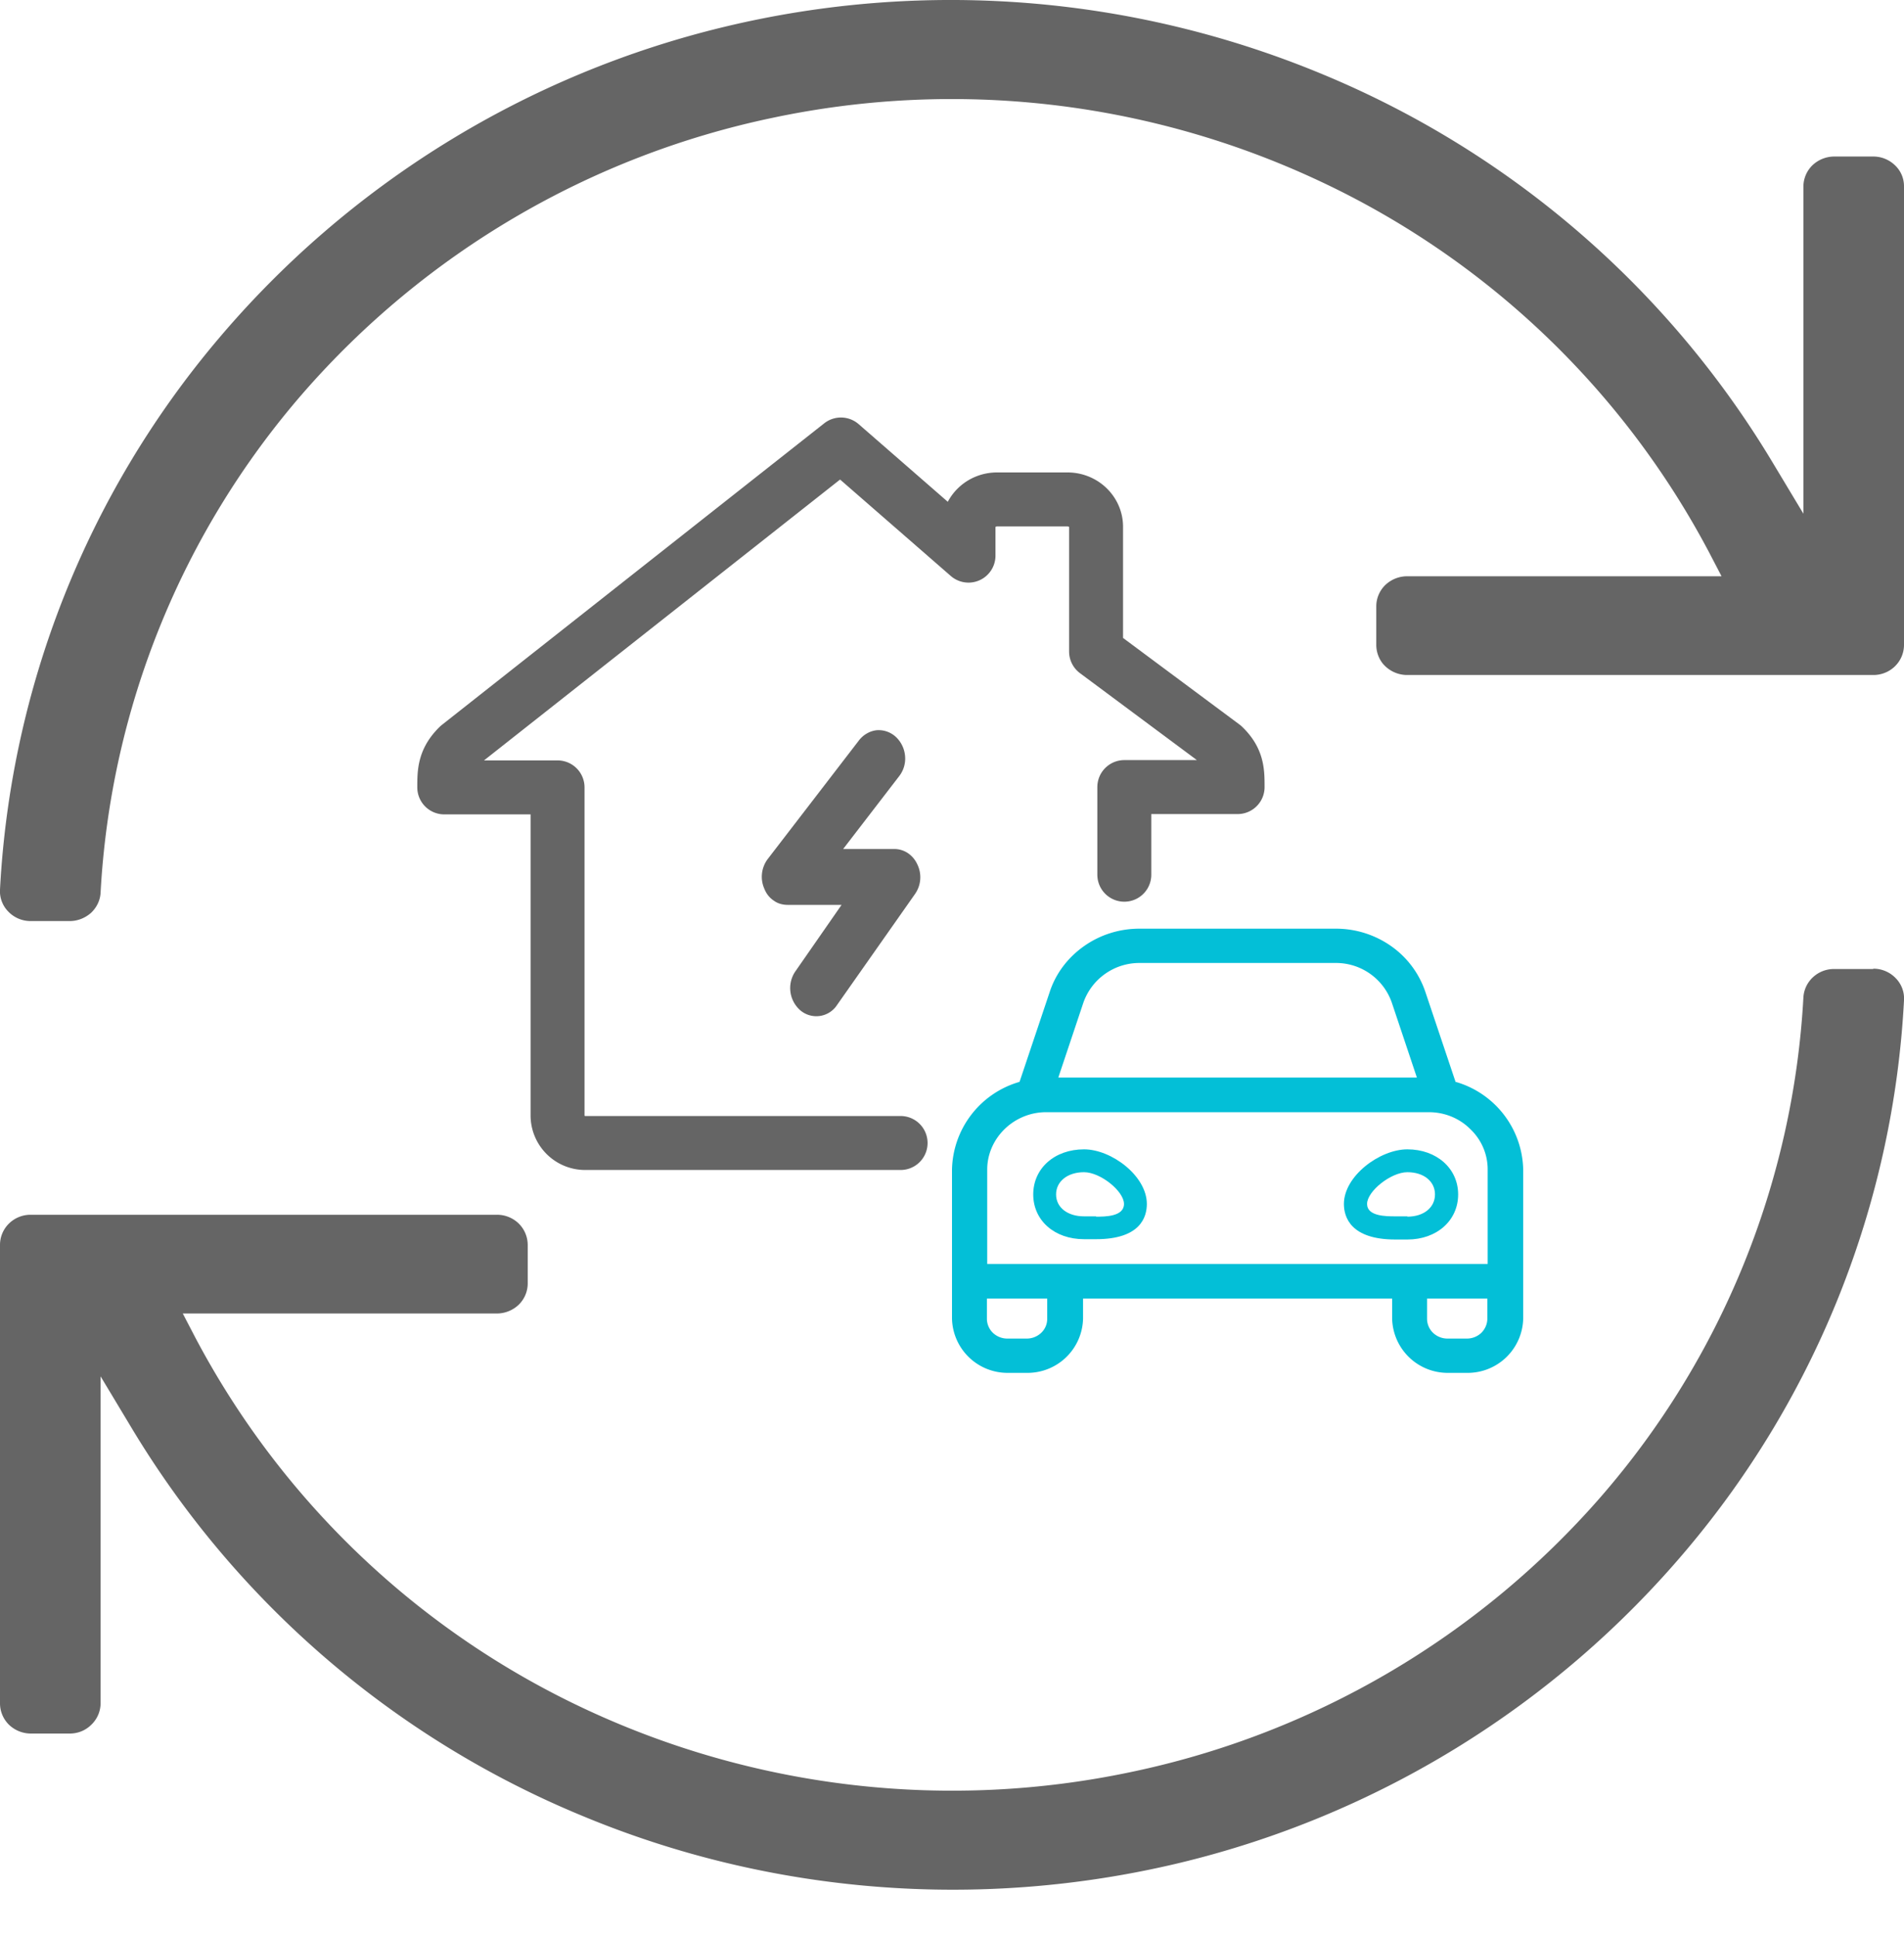 <?xml version="1.0" encoding="utf-8"?><svg xmlns="http://www.w3.org/2000/svg" width="60" height="61" fill="none"><g clip-path="url(#a)"><path fill="#656565" d="M59.03 30.52H57.8a.97.97 0 0 0-.67.26.94.94 0 0 0-.3.63 26.14 26.14 0 0 1-6.38 15.73 26.95 26.95 0 0 1-14.8 8.67 27.3 27.3 0 0 1-17.12-1.94A26.65 26.65 0 0 1 6.14 42.1l-.38-.73h9.9a1 1 0 0 0 .69-.28.94.94 0 0 0 .28-.67v-1.2c0-.26-.1-.5-.28-.68a.98.98 0 0 0-.69-.28H.96c-.25 0-.5.1-.68.28a.94.94 0 0 0-.28.67v14.44c0 .25.1.49.28.67a1 1 0 0 0 .69.28H2.2c.26 0 .5-.1.68-.28a.94.94 0 0 0 .29-.67v-10.3l.95 1.58a29.86 29.86 0 0 0 14.2 12.25c5.94 2.48 12.55 3 18.83 1.5a30.1 30.1 0 0 0 16-9.87A29.2 29.2 0 0 0 60 31.51a.91.91 0 0 0-.26-.7.97.97 0 0 0-.71-.3Zm.01-25.59H57.8a1 1 0 0 0-.69.28.94.94 0 0 0-.28.67v10.3l-.95-1.58a29.86 29.86 0 0 0-14.2-12.26A30.51 30.51 0 0 0 22.85.84a30.1 30.1 0 0 0-16 9.87A29.21 29.21 0 0 0 0 28.02a.91.91 0 0 0 .26.69.97.97 0 0 0 .71.3H2.2c.25 0 .49-.1.67-.26.18-.17.29-.4.3-.64a26.14 26.14 0 0 1 6.38-15.73 26.95 26.95 0 0 1 14.8-8.67 27.29 27.29 0 0 1 17.12 1.94 26.65 26.65 0 0 1 12.4 11.77l.38.73h-9.91a1 1 0 0 0-.69.28.94.94 0 0 0-.28.67v1.21c0 .25.1.5.28.67a1 1 0 0 0 .69.28h14.7c.25 0 .5-.1.68-.28a.94.94 0 0 0 .28-.67V5.87a.9.9 0 0 0-.28-.66.98.98 0 0 0-.68-.28Z"/><path fill="#656565" d="M24.82 28.5h1.7l-1.46 2.1a.93.93 0 0 0 .17 1.23.78.78 0 0 0 1.15-.18l2.46-3.5a.92.92 0 0 0 .07-.92.86.86 0 0 0-.3-.36.78.78 0 0 0-.43-.13h-1.61l1.77-2.3a.9.9 0 0 0 .18-.64.93.93 0 0 0-.3-.6.8.8 0 0 0-.6-.2.78.78 0 0 0-.3.1.84.84 0 0 0-.26.23l-2.87 3.73a.93.93 0 0 0-.1.94c.06.15.16.28.3.37.12.09.28.13.43.13Z"/><path fill="#03BFD7" d="M34.16 36.2c-.93 0-1.6.6-1.6 1.42s.67 1.41 1.6 1.41h.38c1.4 0 1.6-.7 1.6-1.11 0-.88-1.11-1.72-1.98-1.72Zm.38 2.11h-.38c-.52 0-.88-.28-.88-.69 0-.41.36-.7.88-.7s1.26.6 1.26 1-.6.4-.88.4Z"/><path fill="#03BFD7" d="M45.89 34.08h-.02l-.01-.03-.94-2.8a2.89 2.89 0 0 0-1.08-1.45 3.02 3.02 0 0 0-1.74-.55h-6.2c-.62 0-1.23.19-1.74.55-.51.36-.89.86-1.08 1.44l-.95 2.83-.02.01A2.94 2.94 0 0 0 30 36.83v4.7a1.75 1.75 0 0 0 1.76 1.71h.6a1.75 1.75 0 0 0 1.77-1.71v-.63h9.74v.63a1.75 1.75 0 0 0 1.76 1.71h.6A1.75 1.75 0 0 0 48 41.53v-4.7a2.94 2.94 0 0 0-2.11-2.75Zm-12.52-.2.77-2.3a1.87 1.87 0 0 1 1.77-1.25h6.19a1.86 1.86 0 0 1 1.76 1.25l.79 2.36h-11.3l.02-.06ZM33 41.53a.6.6 0 0 1-.19.45.66.66 0 0 1-.45.18h-.6a.66.66 0 0 1-.47-.18.62.62 0 0 1-.19-.45v-.63H33v.63Zm13.87 0c0 .17-.07.33-.19.45a.66.66 0 0 1-.46.18h-.6a.66.66 0 0 1-.46-.18.62.62 0 0 1-.19-.45v-.63h1.9v.63Zm0-1.72H31.11v-2.98c0-.47.2-.93.55-1.27.35-.34.82-.53 1.3-.53h12.07c.49 0 .96.19 1.3.53.36.34.55.8.55 1.27v2.98Z"/><path fill="#03BFD7" d="M44.35 36.2c-.87 0-2 .84-2 1.72 0 .42.22 1.12 1.62 1.12h.38c.93 0 1.6-.6 1.6-1.42s-.68-1.42-1.6-1.42Zm0 2.11h-.38c-.29 0-.89 0-.89-.39 0-.4.75-1 1.27-1s.87.29.87.7-.35.7-.87.7Z"/><path stroke="#656565" stroke-linecap="round" stroke-linejoin="round" stroke-width="1.7" d="M28.38 36h-9.92a.87.87 0 0 1-.89-.86V24.8H14c0-.48 0-.86.45-1.3L26.5 14l4.02 3.5v-.9c0-.48.4-.87.9-.87h2.22c.5 0 .9.39.9.86v3.93l4.01 2.98c.45.43.45.81.45 1.29h-3.57v2.76"/></g><defs><clipPath id="a"><path fill="#fff" d="M0 0h60v60H0z"/></clipPath></defs></svg>